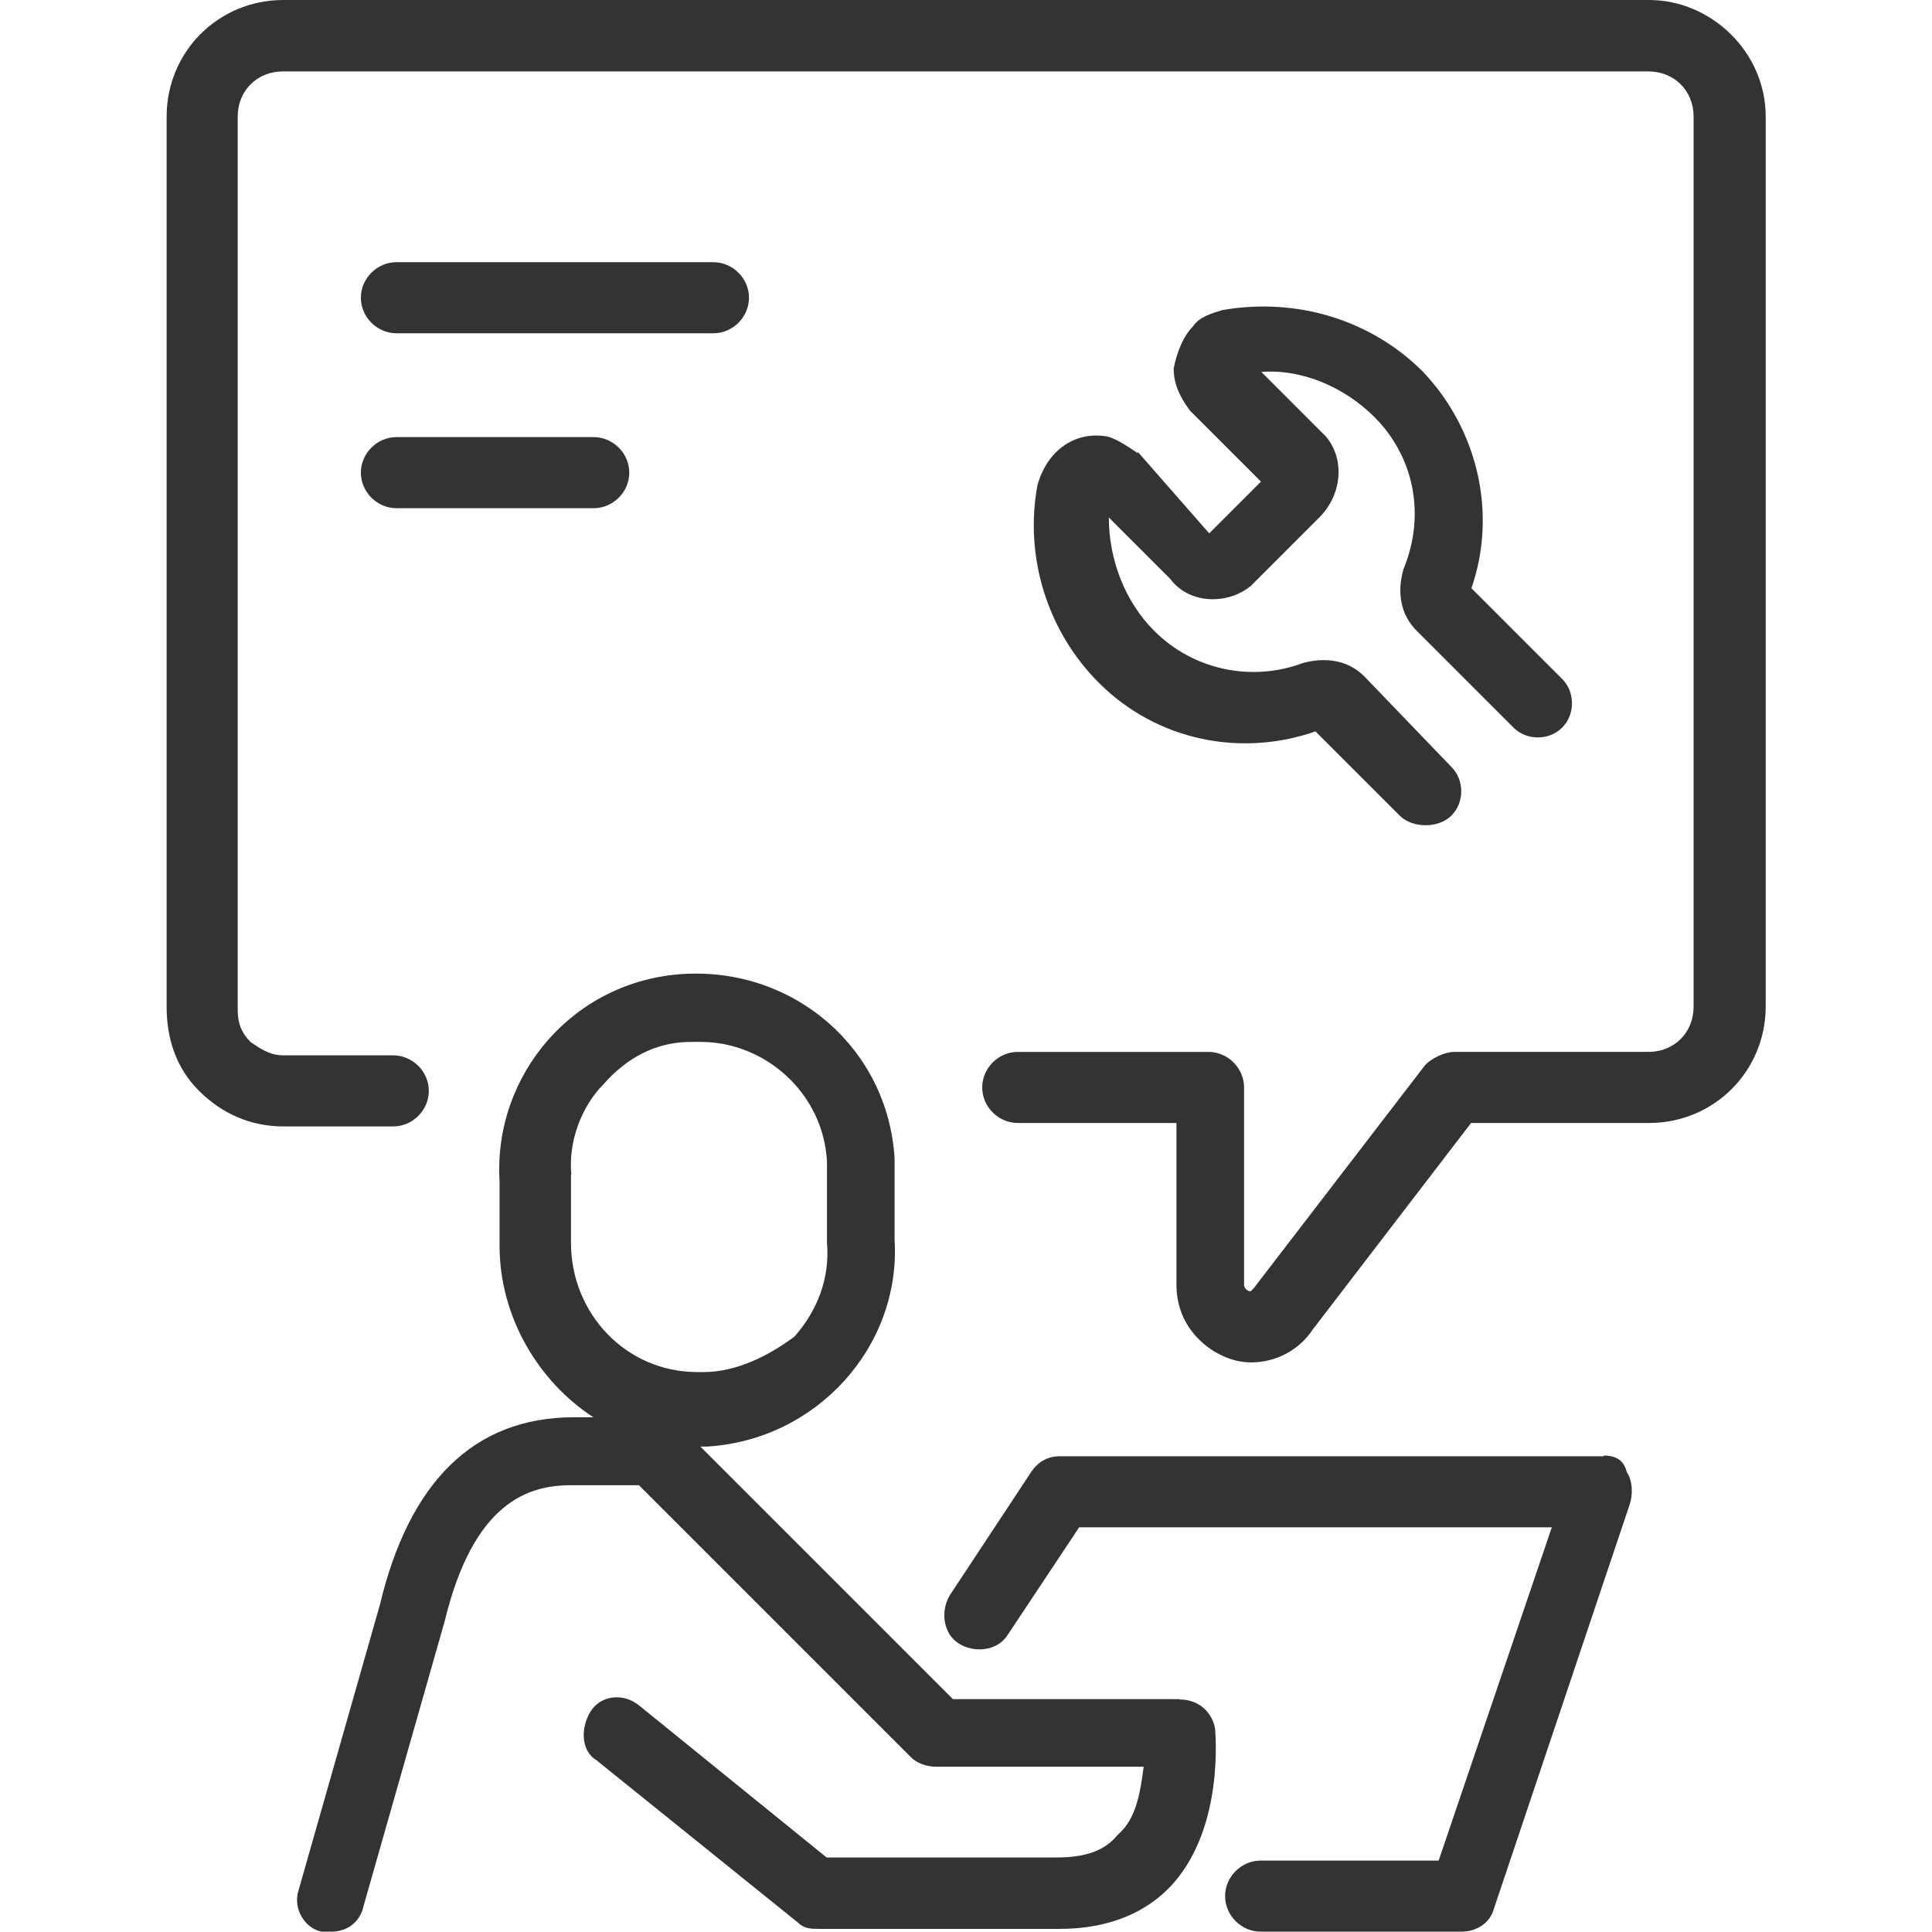 <?xml version="1.0" encoding="UTF-8"?>
<svg id="Layer_1" data-name="Layer 1" xmlns="http://www.w3.org/2000/svg" version="1.1" viewBox="0 0 56 56">
  <defs>
    <style>
      .cls-1 {
        fill: #333;
        stroke-width: 0px;
      }
    </style>
  </defs>
  <path class="cls-1" d="M34.19,49.25h-6.57l-7.32-7.32h.19c3.19-.19,5.63-2.91,5.44-6v-2.35c-.19-3.19-2.91-5.53-6.1-5.35s-5.53,2.91-5.35,6v1.88c0,2.06,1.13,3.94,2.72,4.97h-.56c-2.91,0-4.78,1.88-5.63,5.44l-2.35,8.25c-.19.56.19,1.13.66,1.22h.28c.47,0,.84-.28.94-.75l2.35-8.25c.84-3.47,2.44-3.94,3.66-3.94h1.97l7.88,7.88c.19.19.47.28.75.28h6c-.09.66-.19,1.5-.75,1.97-.38.47-.94.66-1.78.66h-6.66l-5.44-4.41c-.47-.38-1.13-.28-1.41.19s-.28,1.13.19,1.41l5.82,4.69c.19.19.38.19.66.19h6.94c1.41,0,2.53-.47,3.28-1.31,1.5-1.69,1.22-4.41,1.22-4.5-.09-.47-.47-.84-1.03-.84ZM16.56,34.05c-.09-.94.28-1.97.94-2.63.66-.75,1.5-1.22,2.53-1.22h.28c1.88,0,3.56,1.5,3.66,3.47v2.35c.09,1.03-.28,1.97-.94,2.72-.75.56-1.69,1.03-2.63,1.03h-.19c-2.06,0-3.66-1.69-3.66-3.75v-1.97Z"/>
  <path class="cls-1" d="M46.48,42.21h-15.76c-.38,0-.66.19-.84.47l-2.35,3.56c-.28.47-.19,1.13.28,1.41s1.13.19,1.41-.28l2.06-3.1h13.7l-3.28,9.66h-5.16c-.56,0-1.03.47-1.03,1.03s.47,1.03,1.03,1.03h5.82c.47,0,.84-.28.94-.66l3.94-11.73c.09-.28.09-.66-.09-.94-.09-.38-.38-.47-.66-.47Z"/>
  <path class="cls-1" d="M47.79,0H8.21c-1.88,0-3.38,1.5-3.38,3.38v25.8c0,.94.28,1.78.94,2.44.66.66,1.5,1.03,2.44,1.03h3.19c.56,0,1.03-.47,1.03-1.03s-.47-1.03-1.03-1.03h-3.19c-.38,0-.66-.19-.94-.38-.28-.28-.38-.56-.38-.94V3.38c0-.75.56-1.31,1.31-1.31h39.58c.75,0,1.31.56,1.31,1.31v25.8c0,.75-.56,1.31-1.31,1.31h-5.63c-.28,0-.66.19-.84.38l-4.97,6.47-.09.09c-.09,0-.19-.09-.19-.19v-5.72c0-.56-.47-1.03-1.03-1.03h-5.53c-.56,0-1.03.47-1.03,1.03s.47,1.03,1.03,1.03h4.6v4.69c0,.56.19,1.13.66,1.59.38.38.94.66,1.5.66.75,0,1.41-.38,1.78-.94l4.6-6h5.16c1.88,0,3.38-1.5,3.38-3.38V3.38c0-1.88-1.59-3.38-3.38-3.38Z"/>
  <path class="cls-1" d="M32.97,13.13c-.28-.19-.56-.38-.84-.47-.94-.19-1.78.38-2.06,1.41-.38,2.06.28,4.22,1.78,5.72,1.69,1.69,4.13,2.16,6.28,1.41l2.44,2.44c.19.19.47.28.75.28s.56-.09.75-.28c.38-.38.38-1.03,0-1.41l-2.53-2.63c-.47-.47-1.13-.56-1.78-.38-1.5.56-3.19.19-4.31-.94-.84-.84-1.31-2.06-1.31-3.28l1.78,1.78c.56.75,1.69.75,2.35.19l.09-.09,1.88-1.88c.66-.66.75-1.69.19-2.35l-.09-.09-1.78-1.78c1.22-.09,2.44.47,3.28,1.31,1.13,1.13,1.5,2.81.84,4.41-.19.66-.09,1.31.38,1.78l2.81,2.81c.38.38,1.03.38,1.41,0s.38-1.03,0-1.41l-2.63-2.63c.75-2.16.19-4.6-1.41-6.28-1.5-1.5-3.66-2.16-5.82-1.78-.28.09-.66.19-.84.47-.28.28-.47.75-.56,1.22,0,.47.19.84.47,1.22l2.06,2.06-1.5,1.5-2.06-2.35Z"/>
  <path class="cls-1" d="M11.49,9.66h9.19c.56,0,1.03-.47,1.03-1.03s-.47-1.03-1.03-1.03h-9.19c-.56,0-1.03.47-1.03,1.03s.47,1.03,1.03,1.03Z"/>
  <path class="cls-1" d="M11.49,14.73h5.72c.56,0,1.03-.47,1.03-1.03s-.47-1.03-1.03-1.03h-5.72c-.56,0-1.03.47-1.03,1.03s.47,1.03,1.03,1.03Z"/>
</svg>